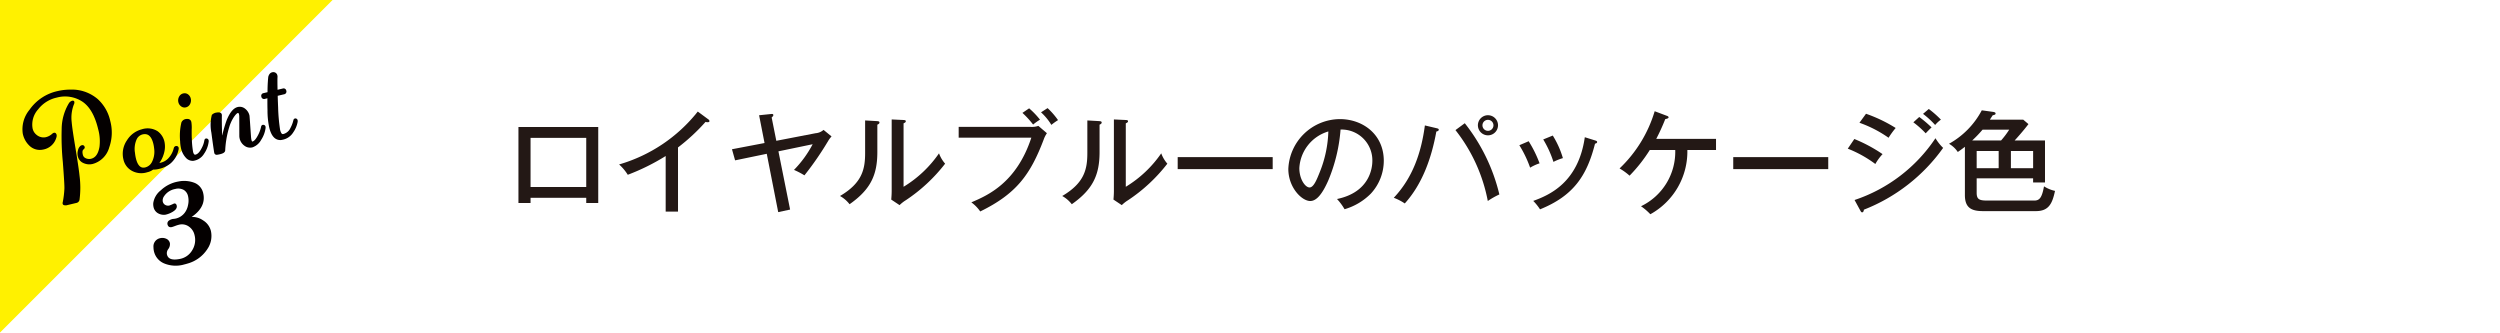 <svg id="レイヤー_1" data-name="レイヤー 1" xmlns="http://www.w3.org/2000/svg" width="450" height="60" viewBox="0 0 450 60"><defs><style>.cls-1{fill:#fff;}.cls-2{fill:#231815;}.cls-3{fill:#fff100;}.cls-4,.cls-5{fill:#040000;}.cls-4{stroke:#040000;stroke-linecap:round;stroke-linejoin:round;stroke-width:0.32px;}</style></defs><title>ogs_cont_2_3_ttl_pc</title><rect class="cls-1" width="450" height="60"/><path class="cls-2" d="M95.5,35.6v.941h-2.18V22.86h14.363V36.543h-2.16V35.6Zm10.023-1.94V24.82H95.5v8.842Z"/><path class="cls-2" d="M122.043,38.083h-2.221v-10A39,39,0,0,1,113,31.462a8.648,8.648,0,0,0-1.56-1.861A28,28,0,0,0,125.6,20.079l1.921,1.421a.381.381,0,0,1,.18.319c0,.141-.18.181-.32.181a1.164,1.164,0,0,1-.38-.061,35.139,35.139,0,0,1-4.961,4.6Z"/><path class="cls-2" d="M146.8,23.98a2.464,2.464,0,0,0,1.44-.6l1.44,1.18a4.657,4.657,0,0,0-.52.66,55.782,55.782,0,0,1-4.361,6.341,14.882,14.882,0,0,0-1.88-.98,19.534,19.534,0,0,0,3.36-4.62l-6.161,1.28,2.1,10.481-2.141.461-2.06-10.5-5.7,1.181-.561-2,5.862-1.12-.981-5,2.141-.22c.2-.02.42-.04.42.2,0,.14-.08.22-.3.42l.84,4.2Z"/><path class="cls-2" d="M157.842,21.8c.2.019.46.019.46.259,0,.2-.22.321-.38.38V27.36c0,4.041-1.141,6.7-5,9.4a5.67,5.67,0,0,0-1.721-1.48c3.981-2.34,4.521-4.8,4.521-7.741V21.679Zm4.8-.2c.22.02.4.02.4.241,0,.179-.2.259-.4.36V33.622a20.9,20.9,0,0,0,6.381-6.022,5.833,5.833,0,0,0,1.1,1.861,29.611,29.611,0,0,1-7.081,6.582,6.278,6.278,0,0,0-1.12.88l-1.5-1c.04-.4.08-1,.08-1.561V21.5Z"/><path class="cls-2" d="M185.524,22.84a3.57,3.57,0,0,0,1.38-.18l1.54,1.32a4.722,4.722,0,0,0-.58,1.14c-2.42,6.382-4.961,9.782-11.422,12.943a6.841,6.841,0,0,0-1.6-1.64c2.9-1.241,8.122-3.481,10.8-11.643H172.561V22.84Zm-.281-3.341A14.669,14.669,0,0,1,187.2,21.54a10.3,10.3,0,0,0-1.24.88,16.655,16.655,0,0,0-1.921-2.1Zm3.321-.04a13.613,13.613,0,0,1,1.881,2.16,11.885,11.885,0,0,0-1.2.86,10.122,10.122,0,0,0-1.86-2.26Z"/><path class="cls-2" d="M197.842,21.8c.2.019.46.019.46.259,0,.2-.22.321-.38.38V27.36c0,4.041-1.141,6.7-5,9.4a5.67,5.67,0,0,0-1.721-1.48c3.981-2.34,4.521-4.8,4.521-7.741V21.679Zm4.8-.2c.22.02.4.02.4.241,0,.179-.2.259-.4.36V33.622a20.9,20.9,0,0,0,6.381-6.022,5.833,5.833,0,0,0,1.1,1.861,29.611,29.611,0,0,1-7.081,6.582,6.278,6.278,0,0,0-1.12.88l-1.5-1c.04-.4.08-1,.08-1.561V21.5Z"/><path class="cls-2" d="M229.084,28.281v2.16h-17.1v-2.16Z"/><path class="cls-2" d="M240.662,35.822c5.962-1.24,6.362-5.7,6.362-6.861A5.541,5.541,0,0,0,241.3,23.32a29.438,29.438,0,0,1-2.2,9.142c-1.08,2.461-2.12,3.72-3.26,3.72-1.5,0-3.941-2.4-3.941-5.781a9.351,9.351,0,0,1,9.261-8.962c4.222,0,7.922,2.82,7.922,7.5a8.71,8.71,0,0,1-2.34,5.921,10.946,10.946,0,0,1-4.721,2.8A10.04,10.04,0,0,0,240.662,35.822Zm-6.781-5.561c0,2,1.06,3.481,1.84,3.481.761,0,1.341-1.521,1.861-2.82a21.15,21.15,0,0,0,1.52-7.262A7.287,7.287,0,0,0,233.881,30.261Z"/><path class="cls-2" d="M258.6,23.08c.26.059.38.12.38.28,0,.08-.06.239-.44.319-.86,4.782-2.541,9.483-5.681,12.944A9.323,9.323,0,0,0,250.88,35.6c3.4-3.6,4.942-8.082,5.6-13.022Zm5.061-.9A33.026,33.026,0,0,1,269.885,35a14.114,14.114,0,0,0-2.081,1.179,29.485,29.485,0,0,0-5.821-12.762Zm5.981.38a1.81,1.81,0,1,1-1.82-1.82A1.815,1.815,0,0,1,269.644,22.559Zm-2.8,0a.99.99,0,1,0,1.98,0,.99.99,0,0,0-1.98,0Z"/><path class="cls-2" d="M275.161,25.421a20.973,20.973,0,0,1,1.961,3.98,8.1,8.1,0,0,0-1.7.78,20.364,20.364,0,0,0-1.94-4.041Zm11.963-.141c.2.061.36.12.36.28,0,.22-.28.281-.38.3-1.481,5.842-3.921,9.4-9.9,11.822a9.229,9.229,0,0,0-1.221-1.519c2.941-1.061,8.122-3.321,9.282-11.463ZM279.5,24.4a16.365,16.365,0,0,1,1.821,4.061,9.674,9.674,0,0,0-1.7.68,18.759,18.759,0,0,0-1.84-4.041Z"/><path class="cls-2" d="M296.962,27a27.287,27.287,0,0,1-3.641,4.621,10.725,10.725,0,0,0-1.8-1.3,23.5,23.5,0,0,0,6.322-10.3l2.18.821c.12.04.321.12.321.279,0,.2-.4.28-.6.32A35.821,35.821,0,0,1,298.122,25h10.762v2h-5.161a12.88,12.88,0,0,1-6.661,11.562,10.448,10.448,0,0,0-1.681-1.44A10.862,10.862,0,0,0,301.543,27Z"/><path class="cls-2" d="M329.084,28.281v2.16h-17.1v-2.16Z"/><path class="cls-2" d="M333.781,25.02a27.286,27.286,0,0,1,5.081,2.721,9.039,9.039,0,0,0-1.3,1.78A21.111,21.111,0,0,0,332.6,26.76ZM333.821,36A28.233,28.233,0,0,0,348.384,24.88a8.539,8.539,0,0,0,1.38,1.741A31.666,31.666,0,0,1,335.5,37.743c-.02.18-.08.48-.32.48-.12,0-.2-.1-.3-.28Zm2.061-15.524a26.269,26.269,0,0,1,5.34,2.561,15.258,15.258,0,0,0-1.28,1.76,21.5,21.5,0,0,0-5.241-2.7Zm9.582.58a22.043,22.043,0,0,1,2.22,1.88c-.3.261-.74.721-1.06,1.061a16.447,16.447,0,0,0-2.221-1.981Zm1.72-1.44a17.931,17.931,0,0,1,2.181,1.921,5.6,5.6,0,0,0-1.041.96,15.352,15.352,0,0,0-2.18-2Z"/><path class="cls-2" d="M355.8,34.7c0,1.221.52,1.4,1.94,1.4h8.442c.98,0,1.38-.6,1.74-2.56a6.045,6.045,0,0,0,1.981.82C369.424,36.6,368.8,38,366.484,38h-9.562c-2.121,0-3.241-.64-3.241-2.881v-8.7c-.5.4-.9.679-1.28.939a4.687,4.687,0,0,0-1.58-1.479,14.761,14.761,0,0,0,5.9-6.022l2.021.28c.28.04.46.12.46.28,0,.2-.12.24-.52.34-.06.1-.42.64-.5.781h6l.94.8c-.94,1.24-2.16,2.6-2.48,2.94H368.1v7.562h-2.14V32.1H355.8Zm4.4-9.422a15.369,15.369,0,0,0,1.461-1.94h-4.8A21.832,21.832,0,0,1,355,25.28Zm-4.4,5h3.96v-3.1H355.8Zm10.162-3.1h-4v3.1h4Z"/><polygon class="cls-3" points="0 59.859 0 0 59.859 0 0 59.859"/><path class="cls-4" d="M19.511,26.475a4.087,4.087,0,0,1-2.852,2.876,2.338,2.338,0,0,1-1.572-.145,1.576,1.576,0,0,1-.925-1.11,1.961,1.961,0,0,1,.033-1.024,1.289,1.289,0,0,1,.389-.694c.175-.105.31-.12.4-.051.159.146.141.3-.054.451q-.369.3-.18,1.085a1.047,1.047,0,0,0,.571.743,1.633,1.633,0,0,0,1.117.125q1.29-.309,1.629-2.282a8.364,8.364,0,0,0-.238-3.223q-.888-3.711-2.9-5.057a5.816,5.816,0,0,0-4.739-.76,5.954,5.954,0,0,0-3.439,2.159,4.264,4.264,0,0,0-1.044,3.57,2.151,2.151,0,0,0,.76,1.248,2.117,2.117,0,0,0,1.867.453,2.748,2.748,0,0,0,1.147-.621c.191-.169.335-.212.433-.126.154.132.172.367.052.7a2.855,2.855,0,0,1-2.3,1.984,2.531,2.531,0,0,1-2.295-.7A3.961,3.961,0,0,1,4.253,24,5.32,5.32,0,0,1,5.438,19.86a8.155,8.155,0,0,1,4.947-3.306,9.931,9.931,0,0,1,2.273-.265A6.99,6.99,0,0,1,17.5,17.97a7.3,7.3,0,0,1,2.19,3.843A7.835,7.835,0,0,1,19.511,26.475Zm-6.36-7.737a6.758,6.758,0,0,0-.41,3.221q.091,1.159.673,4.652.611,3.718.744,5.05a16.467,16.467,0,0,1,0,4.257.547.547,0,0,1-.469.46l-1.751.418c-.3.025-.467-.021-.5-.137a.56.56,0,0,1,.025-.283,16.753,16.753,0,0,0,.287-2.382q.043-.59-.283-4.86a46.726,46.726,0,0,1-.207-5.9A9.006,9.006,0,0,1,12.518,18.7a.911.911,0,0,1,.419-.378c.168-.071.265-.055.289.047A.608.608,0,0,1,13.151,18.738Z"/><path class="cls-4" d="M31.987,26.89a4.307,4.307,0,0,1-1.372,2.387,4.836,4.836,0,0,1-2.014.968,4.02,4.02,0,0,1-1.1.124,2.408,2.408,0,0,1-1,.47,3.36,3.36,0,0,1-2.748-.269,2.918,2.918,0,0,1-1.382-1.912,4.115,4.115,0,0,1,.618-3.318,4.291,4.291,0,0,1,2.595-1.916,3.2,3.2,0,0,1,2.692.326,3.032,3.032,0,0,1,1.18,1.838,4.135,4.135,0,0,1-.11,2.009,5.13,5.13,0,0,1-1.008,1.924,2.66,2.66,0,0,0,.606-.076,2.9,2.9,0,0,0,1.373-.74,4.115,4.115,0,0,0,1.105-1.959q.08-.341.39-.3C31.99,26.481,32.048,26.63,31.987,26.89Zm-4.075-.113a6.394,6.394,0,0,0-.144-.892q-.522-2.189-2.088-1.86a1.766,1.766,0,0,0-1.238,1.013,4.357,4.357,0,0,0-.3,2.524,7.885,7.885,0,0,0,.159.956q.508,2.122,1.9,1.767a1.991,1.991,0,0,0,1.265-1A4.223,4.223,0,0,0,27.912,26.777Z"/><path class="cls-4" d="M33.426,19.168a.855.855,0,0,1-.73-.152,1.1,1.1,0,0,1-.435-.658,1.222,1.222,0,0,1,.107-.858.947.947,0,0,1,.649-.526.851.851,0,0,1,.742.147,1.106,1.106,0,0,1,.418.64,1.243,1.243,0,0,1-.1.88A.951.951,0,0,1,33.426,19.168Zm3.972,6.36a4.666,4.666,0,0,1-.785,2.038,2.543,2.543,0,0,1-1.835,1.225,1.471,1.471,0,0,1-1.226-.53,3.469,3.469,0,0,1-.817-1.627,5.862,5.862,0,0,1-.152-1.216,10.175,10.175,0,0,1,.223-3.326.871.871,0,0,1,.665-.507c.459-.079.732.057.816.409a6.4,6.4,0,0,1,.058,1.309q-.007,1.324.022,1.643a16.774,16.774,0,0,0,.228,2.406c.12.5.332.709.639.636q.634-.151,1.157-1.156a4.671,4.671,0,0,0,.545-1.5c.028-.206.125-.284.292-.231C37.377,25.148,37.433,25.287,37.4,25.528Z"/><path class="cls-4" d="M47.639,23.08a4.968,4.968,0,0,1-.768,2.012A2.67,2.67,0,0,1,45.4,26.369a1.525,1.525,0,0,1-1.329-.284,2.031,2.031,0,0,1-.779-1.178,2.008,2.008,0,0,1-.055-.427q0-1.55-.009-3.422c0-.57-.122-.865-.372-.882q-.306-.019-.827.707a6.822,6.822,0,0,0-.92,1.954,17.206,17.206,0,0,0-.731,4.2c0,.248-.252.43-.748.549a3.892,3.892,0,0,1-.574.114.283.283,0,0,1-.341-.266q-.174-1.02-.509-3.58a7.067,7.067,0,0,1,.071-3.093,1.267,1.267,0,0,1,.773-.346q.732-.129.727.335-.024,1.255.04,3.552,0,.281.156.264c.09-.007.157-.083.2-.231a24.357,24.357,0,0,1,.764-2.613q.829-2.049,1.879-2.3a1.366,1.366,0,0,1,1.212.278,1.985,1.985,0,0,1,.722,1.134q.021.088.258,3.593.075,1.187.358,1.21c.371,0,.759-.375,1.163-1.133a5.788,5.788,0,0,0,.612-1.605c.035-.238.154-.321.357-.246C47.625,22.7,47.675,22.84,47.639,23.08Z"/><path class="cls-4" d="M53.42,21.906a4.613,4.613,0,0,1-.766,1.826,2.745,2.745,0,0,1-1.694,1.237,3.665,3.665,0,0,1-.421.078q-1.394.078-1.921-2.131a14.128,14.128,0,0,1-.307-3.028q-.027-1.079-.019-2.4l-.635.151a.336.336,0,0,1-.46-.282.328.328,0,0,1,.288-.439l.831-.2a26.308,26.308,0,0,1,.128-2.853q.171-.642.663-.714a.579.579,0,0,1,.671.488.752.752,0,0,1,.014.251q-.035.631.012,2.472l1.117-.267a.33.33,0,0,1,.456.262.338.338,0,0,1-.284.46l-1.269.3c.02.8.048,1.555.08,2.271a32.115,32.115,0,0,0,.357,4.009q.21.876.607.9a1.266,1.266,0,0,0,.246-.037,2.1,2.1,0,0,0,1.316-1.169,5.777,5.777,0,0,0,.539-1.425.21.21,0,0,1,.308-.166C53.4,21.55,53.444,21.684,53.42,21.906Z"/><path class="cls-4" d="M34.31,38.979c-.161.1-.237.174-.226.218q.01.043.147.033a3.2,3.2,0,0,1,2.216.558,2.946,2.946,0,0,1,1.356,1.8,4.008,4.008,0,0,1-.628,3.18,6.055,6.055,0,0,1-3.4,2.5c-.23.071-.454.133-.674.185a5.277,5.277,0,0,1-3.452-.169,2.938,2.938,0,0,1-1.774-2.053,3.286,3.286,0,0,1-.09-.764,1.339,1.339,0,0,1,1.09-1.44,1.522,1.522,0,0,1,.957.083.944.944,0,0,1,.59.681,1.3,1.3,0,0,1-.277.968,1.374,1.374,0,0,0-.252,1.078q.326,1.357,2.468.937a3.422,3.422,0,0,0,2.364-1.629,3.65,3.65,0,0,0,.45-2.861,2.679,2.679,0,0,0-1.113-1.655,2.3,2.3,0,0,0-1.906-.329,6.009,6.009,0,0,0-.687.221,5.721,5.721,0,0,1-.557.191c-.292.071-.48-.008-.564-.235a.506.506,0,0,1,.208-.675,1.476,1.476,0,0,1,.75-.248,2.947,2.947,0,0,0,2.1-1.2A3.393,3.393,0,0,0,34,36.96,3.7,3.7,0,0,0,34.01,35.3a1.9,1.9,0,0,0-.828-1.237,2.209,2.209,0,0,0-1.69-.2,3.209,3.209,0,0,0-2.082,1.354,1.439,1.439,0,0,0-.263,1.126,1.088,1.088,0,0,0,.816.8,1.145,1.145,0,0,0,.579,0,6.705,6.705,0,0,0,.756-.321c.179-.089.3-.017.353.217.08.335-.151.661-.693.974a4.058,4.058,0,0,1-1.2.475,1.908,1.908,0,0,1-1.079-.159,1.52,1.52,0,0,1-.884-1.084,2.269,2.269,0,0,1-.048-.683,3.439,3.439,0,0,1,1.306-2.187,5.932,5.932,0,0,1,3.077-1.544,5.009,5.009,0,0,1,2.857.242,2.436,2.436,0,0,1,1.434,1.74Q36.986,37.207,34.31,38.979Z"/><path class="cls-5" d="M19.511,26.475a4.087,4.087,0,0,1-2.852,2.876,2.338,2.338,0,0,1-1.572-.145,1.576,1.576,0,0,1-.925-1.11,1.961,1.961,0,0,1,.033-1.024,1.289,1.289,0,0,1,.389-.694c.175-.105.31-.12.4-.051.159.146.141.3-.054.451q-.369.3-.18,1.085a1.047,1.047,0,0,0,.571.743,1.633,1.633,0,0,0,1.117.125q1.29-.309,1.629-2.282a8.364,8.364,0,0,0-.238-3.223q-.888-3.711-2.9-5.057a5.816,5.816,0,0,0-4.739-.76,5.954,5.954,0,0,0-3.439,2.159,4.264,4.264,0,0,0-1.044,3.57,2.151,2.151,0,0,0,.76,1.248,2.117,2.117,0,0,0,1.867.453,2.748,2.748,0,0,0,1.147-.621c.191-.169.335-.212.433-.126.154.132.172.367.052.7a2.855,2.855,0,0,1-2.3,1.984,2.531,2.531,0,0,1-2.295-.7A3.961,3.961,0,0,1,4.253,24,5.32,5.32,0,0,1,5.438,19.86a8.155,8.155,0,0,1,4.947-3.306,9.931,9.931,0,0,1,2.273-.265A6.99,6.99,0,0,1,17.5,17.97a7.3,7.3,0,0,1,2.19,3.843A7.835,7.835,0,0,1,19.511,26.475Zm-6.36-7.737a6.758,6.758,0,0,0-.41,3.221q.091,1.159.673,4.652.611,3.718.744,5.05a16.467,16.467,0,0,1,0,4.257.547.547,0,0,1-.469.46l-1.751.418c-.3.025-.467-.021-.5-.137a.56.56,0,0,1,.025-.283,16.753,16.753,0,0,0,.287-2.382q.043-.59-.283-4.86a46.726,46.726,0,0,1-.207-5.9A9.006,9.006,0,0,1,12.518,18.7a.911.911,0,0,1,.419-.378c.168-.071.265-.055.289.047A.608.608,0,0,1,13.151,18.738Z"/><path class="cls-5" d="M31.987,26.89a4.307,4.307,0,0,1-1.372,2.387,4.836,4.836,0,0,1-2.014.968,4.02,4.02,0,0,1-1.1.124,2.408,2.408,0,0,1-1,.47,3.36,3.36,0,0,1-2.748-.269,2.918,2.918,0,0,1-1.382-1.912,4.115,4.115,0,0,1,.618-3.318,4.291,4.291,0,0,1,2.595-1.916,3.2,3.2,0,0,1,2.692.326,3.032,3.032,0,0,1,1.18,1.838,4.135,4.135,0,0,1-.11,2.009,5.13,5.13,0,0,1-1.008,1.924,2.66,2.66,0,0,0,.606-.076,2.9,2.9,0,0,0,1.373-.74,4.115,4.115,0,0,0,1.105-1.959q.08-.341.39-.3C31.99,26.481,32.048,26.63,31.987,26.89Zm-4.075-.113a6.394,6.394,0,0,0-.144-.892q-.522-2.189-2.088-1.86a1.766,1.766,0,0,0-1.238,1.013,4.357,4.357,0,0,0-.3,2.524,7.885,7.885,0,0,0,.159.956q.508,2.122,1.9,1.767a1.991,1.991,0,0,0,1.265-1A4.223,4.223,0,0,0,27.912,26.777Z"/><path class="cls-5" d="M33.426,19.168a.855.855,0,0,1-.73-.152,1.1,1.1,0,0,1-.435-.658,1.222,1.222,0,0,1,.107-.858.947.947,0,0,1,.649-.526.851.851,0,0,1,.742.147,1.106,1.106,0,0,1,.418.64,1.243,1.243,0,0,1-.1.88A.951.951,0,0,1,33.426,19.168Zm3.972,6.36a4.666,4.666,0,0,1-.785,2.038,2.543,2.543,0,0,1-1.835,1.225,1.471,1.471,0,0,1-1.226-.53,3.469,3.469,0,0,1-.817-1.627,5.862,5.862,0,0,1-.152-1.216,10.175,10.175,0,0,1,.223-3.326.871.871,0,0,1,.665-.507c.459-.079.732.057.816.409a6.4,6.4,0,0,1,.058,1.309q-.007,1.324.022,1.643a16.774,16.774,0,0,0,.228,2.406c.12.5.332.709.639.636q.634-.151,1.157-1.156a4.671,4.671,0,0,0,.545-1.5c.028-.206.125-.284.292-.231C37.377,25.148,37.433,25.287,37.4,25.528Z"/><path class="cls-5" d="M47.639,23.08a4.968,4.968,0,0,1-.768,2.012A2.67,2.67,0,0,1,45.4,26.369a1.525,1.525,0,0,1-1.329-.284,2.031,2.031,0,0,1-.779-1.178,2.008,2.008,0,0,1-.055-.427q0-1.55-.009-3.422c0-.57-.122-.865-.372-.882q-.306-.019-.827.707a6.822,6.822,0,0,0-.92,1.954,17.206,17.206,0,0,0-.731,4.2c0,.248-.252.43-.748.549a3.892,3.892,0,0,1-.574.114.283.283,0,0,1-.341-.266q-.174-1.02-.509-3.58a7.067,7.067,0,0,1,.071-3.093,1.267,1.267,0,0,1,.773-.346q.732-.129.727.335-.024,1.255.04,3.552,0,.281.156.264c.09-.007.157-.083.2-.231a24.357,24.357,0,0,1,.764-2.613q.829-2.049,1.879-2.3a1.366,1.366,0,0,1,1.212.278,1.985,1.985,0,0,1,.722,1.134q.021.088.258,3.593.075,1.187.358,1.21c.371,0,.759-.375,1.163-1.133a5.788,5.788,0,0,0,.612-1.605c.035-.238.154-.321.357-.246C47.625,22.7,47.675,22.84,47.639,23.08Z"/><path class="cls-5" d="M53.42,21.906a4.613,4.613,0,0,1-.766,1.826,2.745,2.745,0,0,1-1.694,1.237,3.665,3.665,0,0,1-.421.078q-1.394.078-1.921-2.131a14.128,14.128,0,0,1-.307-3.028q-.027-1.079-.019-2.4l-.635.151a.336.336,0,0,1-.46-.282.328.328,0,0,1,.288-.439l.831-.2a26.308,26.308,0,0,1,.128-2.853q.171-.642.663-.714a.579.579,0,0,1,.671.488.752.752,0,0,1,.014.251q-.035.631.012,2.472l1.117-.267a.33.33,0,0,1,.456.262.338.338,0,0,1-.284.46l-1.269.3c.02.8.048,1.555.08,2.271a32.115,32.115,0,0,0,.357,4.009q.21.876.607.9a1.266,1.266,0,0,0,.246-.037,2.1,2.1,0,0,0,1.316-1.169,5.777,5.777,0,0,0,.539-1.425.21.21,0,0,1,.308-.166C53.4,21.55,53.444,21.684,53.42,21.906Z"/><path class="cls-5" d="M34.31,38.979c-.161.1-.237.174-.226.218q.01.043.147.033a3.2,3.2,0,0,1,2.216.558,2.946,2.946,0,0,1,1.356,1.8,4.008,4.008,0,0,1-.628,3.18,6.055,6.055,0,0,1-3.4,2.5c-.23.071-.454.133-.674.185a5.277,5.277,0,0,1-3.452-.169,2.938,2.938,0,0,1-1.774-2.053,3.286,3.286,0,0,1-.09-.764,1.339,1.339,0,0,1,1.09-1.44,1.522,1.522,0,0,1,.957.083.944.944,0,0,1,.59.681,1.3,1.3,0,0,1-.277.968,1.374,1.374,0,0,0-.252,1.078q.326,1.357,2.468.937a3.422,3.422,0,0,0,2.364-1.629,3.65,3.65,0,0,0,.45-2.861,2.679,2.679,0,0,0-1.113-1.655,2.3,2.3,0,0,0-1.906-.329,6.009,6.009,0,0,0-.687.221,5.721,5.721,0,0,1-.557.191c-.292.071-.48-.008-.564-.235a.506.506,0,0,1,.208-.675,1.476,1.476,0,0,1,.75-.248,2.947,2.947,0,0,0,2.1-1.2A3.393,3.393,0,0,0,34,36.96,3.7,3.7,0,0,0,34.01,35.3a1.9,1.9,0,0,0-.828-1.237,2.209,2.209,0,0,0-1.69-.2,3.209,3.209,0,0,0-2.082,1.354,1.439,1.439,0,0,0-.263,1.126,1.088,1.088,0,0,0,.816.8,1.145,1.145,0,0,0,.579,0,6.705,6.705,0,0,0,.756-.321c.179-.089.3-.017.353.217.08.335-.151.661-.693.974a4.058,4.058,0,0,1-1.2.475,1.908,1.908,0,0,1-1.079-.159,1.52,1.52,0,0,1-.884-1.084,2.269,2.269,0,0,1-.048-.683,3.439,3.439,0,0,1,1.306-2.187,5.932,5.932,0,0,1,3.077-1.544,5.009,5.009,0,0,1,2.857.242,2.436,2.436,0,0,1,1.434,1.74Q36.986,37.207,34.31,38.979Z"/></svg>